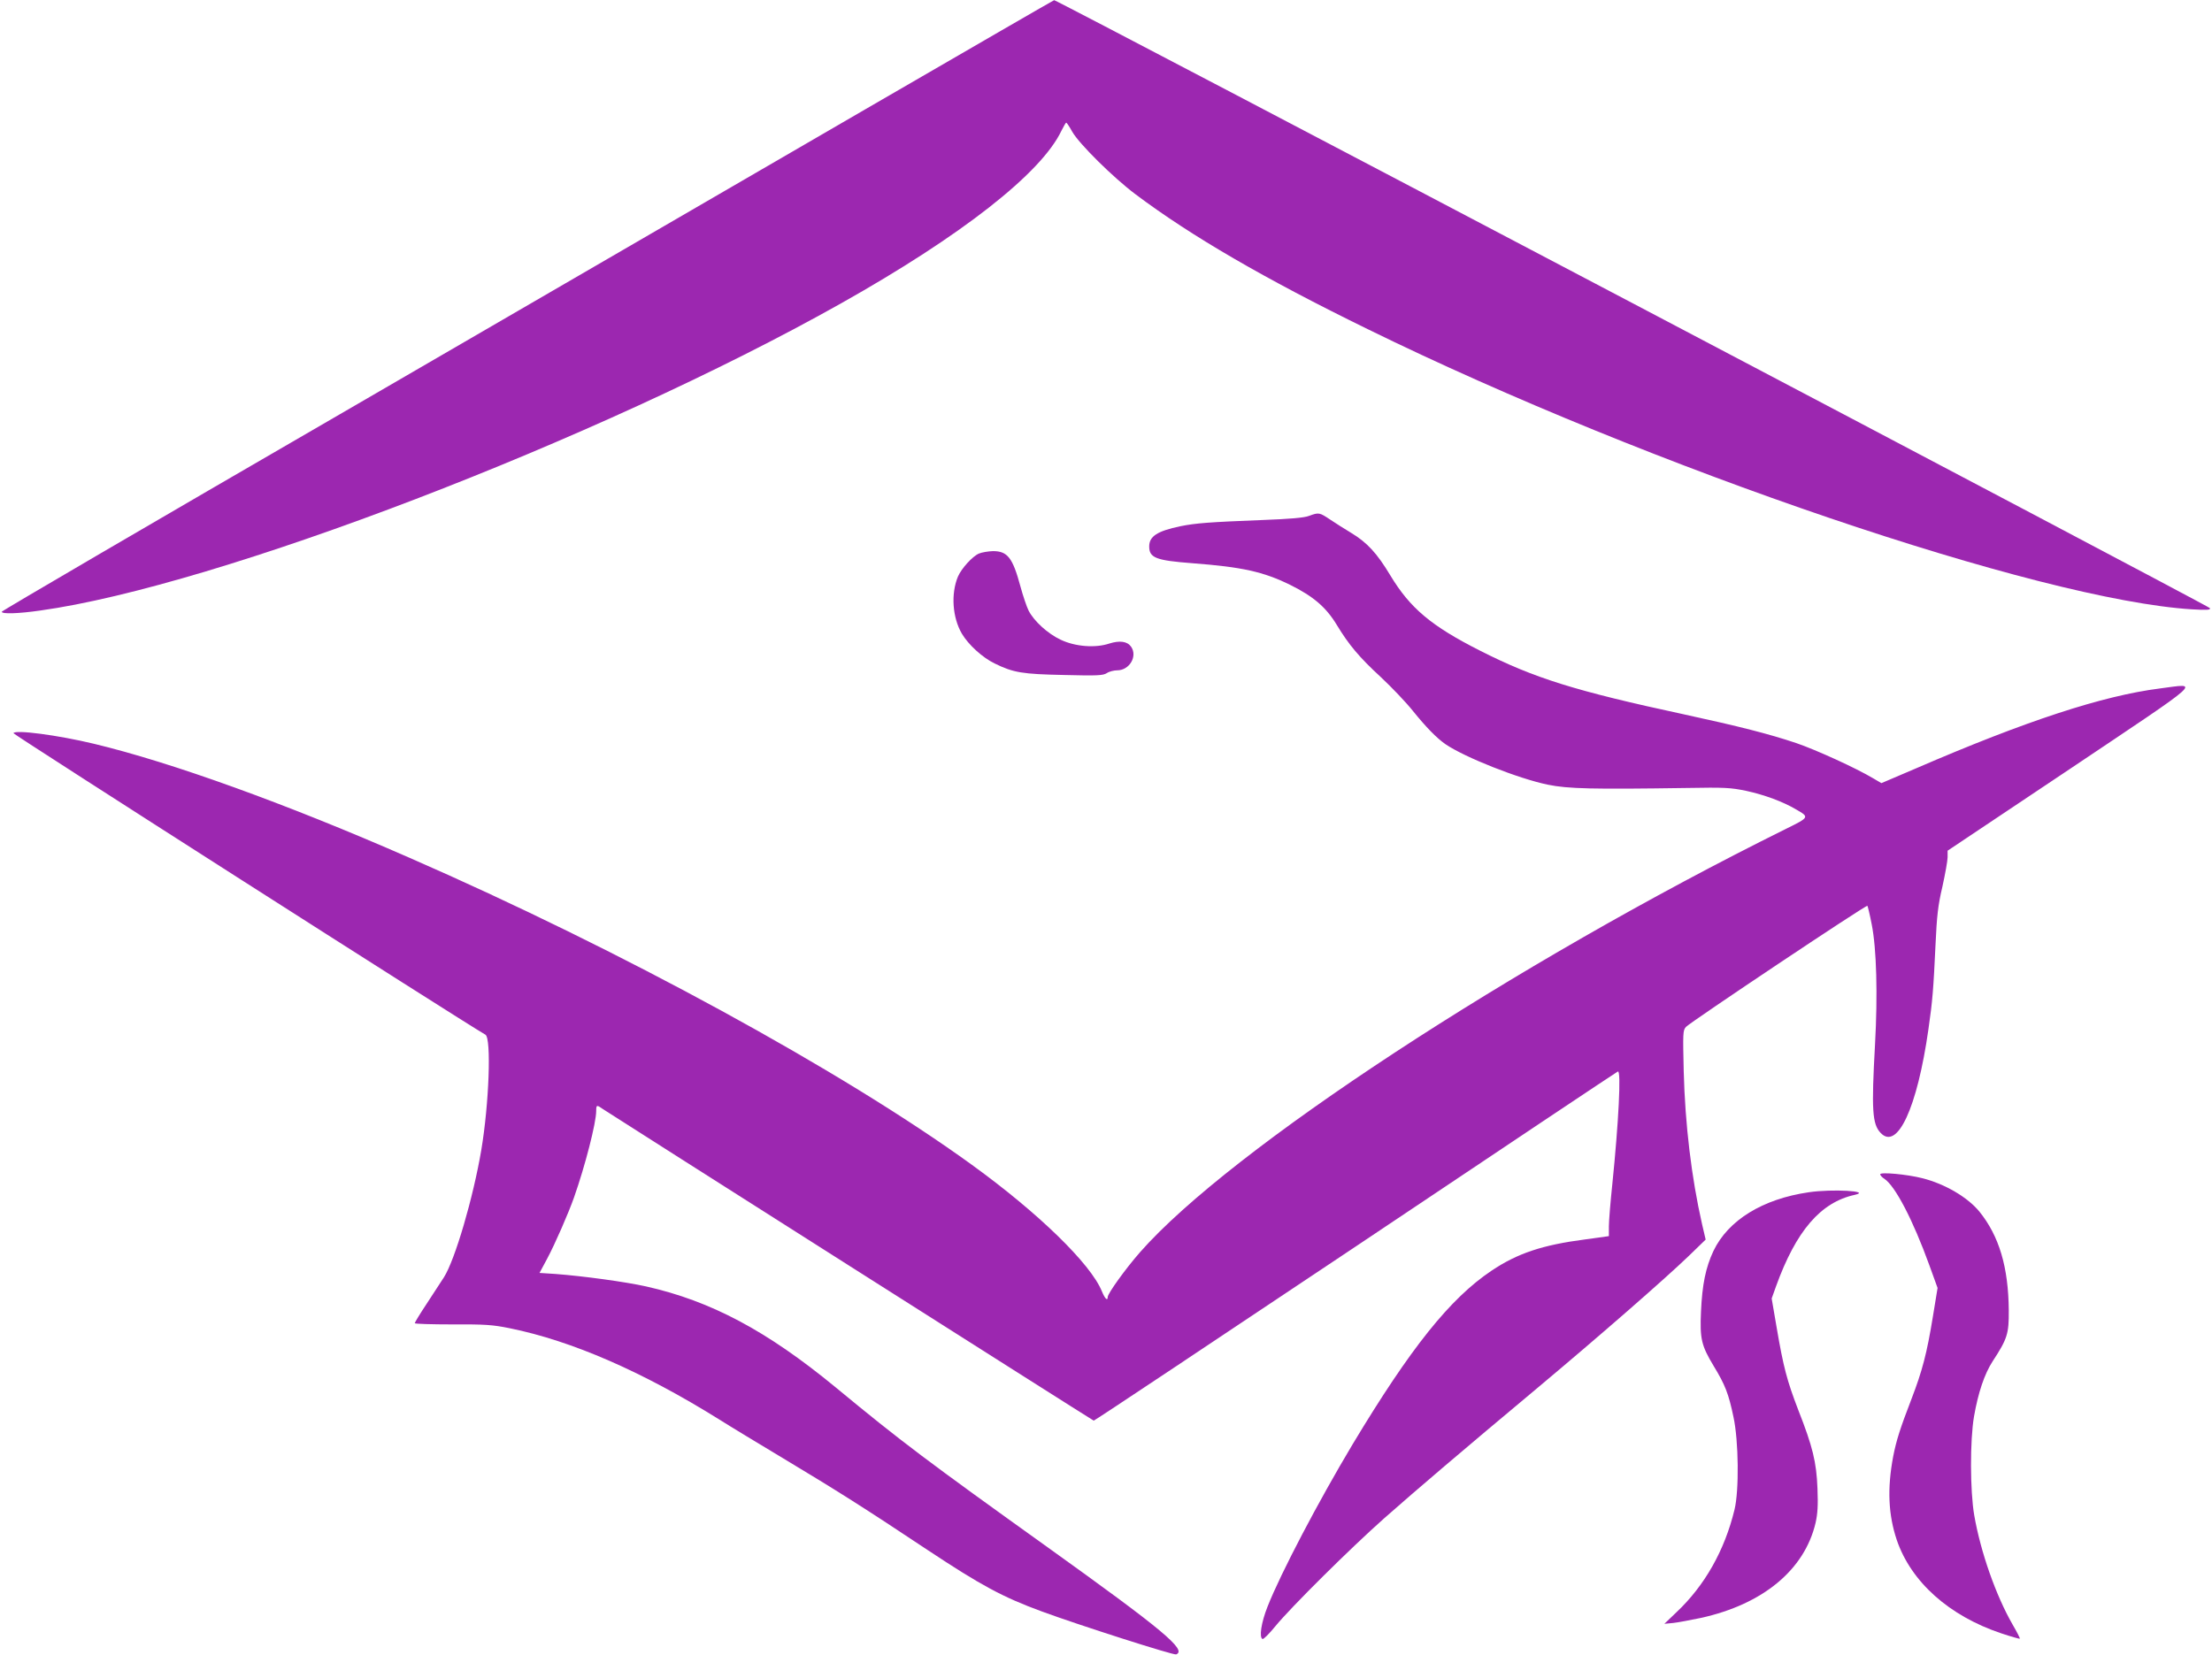 <?xml version="1.0" standalone="no"?>
<!DOCTYPE svg PUBLIC "-//W3C//DTD SVG 20010904//EN"
 "http://www.w3.org/TR/2001/REC-SVG-20010904/DTD/svg10.dtd">
<svg version="1.0" xmlns="http://www.w3.org/2000/svg"
 width="1280pt" height="958pt" viewBox="0 0 1280 958"
 preserveAspectRatio="xMidYMid meet">
<g transform="translate(0,958) scale(0.1,-0.1)"
fill="#9c27b0" stroke="none">
<path d="M5010 8949 c-597 -347 -1966 -1141 -3042 -1766 -1077 -624 -1958
-1139 -1958 -1144 0 -14 97 -11 222 7 1025 142 3228 987 4633 1777 699 393
1160 754 1277 1000 13 26 25 47 28 47 3 0 19 -24 35 -53 40 -70 236 -264 365
-361 322 -242 747 -489 1344 -781 1639 -804 3887 -1567 4770 -1622 88 -5 108
-4 104 7 -3 11 -6673 3521 -6688 3519 -3 0 -493 -284 -1090 -630z"/>
<path d="M7575 6594 c-28 -11 -110 -18 -270 -24 -307 -12 -386 -18 -475 -36
-133 -28 -180 -58 -180 -117 0 -66 39 -81 249 -97 289 -22 411 -49 566 -125
135 -67 208 -129 271 -233 69 -114 129 -186 255 -302 62 -58 145 -145 185
-195 75 -93 137 -157 189 -193 112 -76 422 -199 592 -234 117 -24 260 -27 803
-19 221 4 255 2 346 -17 105 -23 211 -62 287 -107 78 -45 79 -45 -61 -114
-1572 -779 -3212 -1854 -3735 -2449 -85 -97 -186 -238 -187 -259 0 -26 -16
-11 -34 33 -65 159 -366 452 -751 731 -752 545 -2030 1243 -3260 1780 -710
311 -1372 550 -1822 658 -208 50 -459 83 -465 61 -2 -7 2597 -1668 2731 -1745
35 -21 21 -400 -24 -668 -47 -277 -152 -635 -216 -736 -19 -29 -64 -99 -101
-155 -38 -57 -68 -107 -68 -111 0 -4 98 -7 218 -7 189 1 232 -2 331 -22 360
-73 768 -251 1211 -527 63 -40 230 -141 370 -225 313 -188 470 -287 838 -532
308 -204 433 -272 662 -356 212 -78 761 -254 776 -248 64 25 -77 142 -741 618
-698 500 -850 614 -1231 929 -396 326 -721 499 -1096 583 -116 26 -363 60
-524 72 l-92 6 44 82 c46 86 124 265 156 356 64 182 128 431 128 500 0 35 3
36 38 11 33 -23 2834 -1802 2841 -1804 4 -1 685 453 1516 1008 830 556 1513
1012 1517 1013 20 9 4 -298 -32 -651 -11 -104 -20 -214 -20 -245 l0 -57 -137
-19 c-248 -32 -393 -81 -542 -181 -240 -161 -468 -446 -804 -1005 -198 -331
-416 -746 -492 -939 -37 -93 -50 -180 -29 -188 6 -2 39 31 74 74 91 111 436
453 630 625 187 165 447 387 891 758 357 299 734 628 872 761 l97 94 -21 90
c-61 269 -98 575 -106 885 -5 221 -5 236 13 256 23 26 1043 708 1050 701 2 -2
14 -51 25 -108 28 -141 35 -406 19 -695 -21 -379 -16 -460 32 -511 97 -104
212 143 277 599 24 166 29 232 41 488 8 170 14 228 40 338 16 73 30 150 30
170 l0 38 709 474 c793 532 752 495 519 465 -330 -42 -774 -187 -1412 -463
l-199 -85 -46 27 c-102 61 -333 166 -447 205 -158 53 -331 97 -649 166 -632
136 -867 210 -1179 368 -283 143 -406 246 -521 437 -77 128 -134 190 -227 246
-35 21 -89 55 -120 76 -63 42 -66 43 -123 22z"/>
<path d="M5665 6376 c-38 -16 -102 -87 -122 -134 -41 -99 -32 -236 23 -330 38
-64 119 -138 189 -172 110 -54 161 -62 403 -67 193 -5 225 -3 247 11 13 9 41
16 60 16 71 0 119 82 80 137 -22 31 -66 37 -126 18 -81 -27 -197 -18 -281 22
-75 35 -155 108 -186 169 -11 22 -32 84 -47 139 -45 167 -75 205 -159 205 -28
-1 -64 -7 -81 -14z"/>
<path d="M10880 2783 c0 -6 11 -18 24 -26 63 -42 165 -237 261 -502 l47 -130
-27 -165 c-35 -215 -62 -316 -123 -475 -67 -174 -89 -243 -107 -336 -35 -186
-28 -337 21 -483 83 -243 303 -439 604 -540 57 -19 106 -33 108 -31 2 2 -17
39 -42 82 -96 167 -185 419 -222 633 -24 140 -25 433 -1 572 24 137 60 245
108 319 85 130 94 159 93 294 -2 251 -56 431 -170 572 -68 83 -199 160 -329
193 -90 23 -245 37 -245 23z"/>
<path d="M10467 2679 c-268 -39 -467 -162 -552 -340 -45 -96 -65 -194 -72
-351 -7 -157 2 -196 73 -314 67 -110 87 -162 115 -296 30 -139 33 -425 6 -536
-57 -236 -173 -441 -337 -595 l-69 -66 52 5 c29 3 100 17 159 29 359 79 600
278 664 550 12 54 15 100 11 200 -6 152 -27 240 -112 456 -64 167 -85 245
-124 474 l-29 169 25 70 c116 321 258 487 456 530 99 22 -130 35 -266 15z"/>
</g>
</svg>
